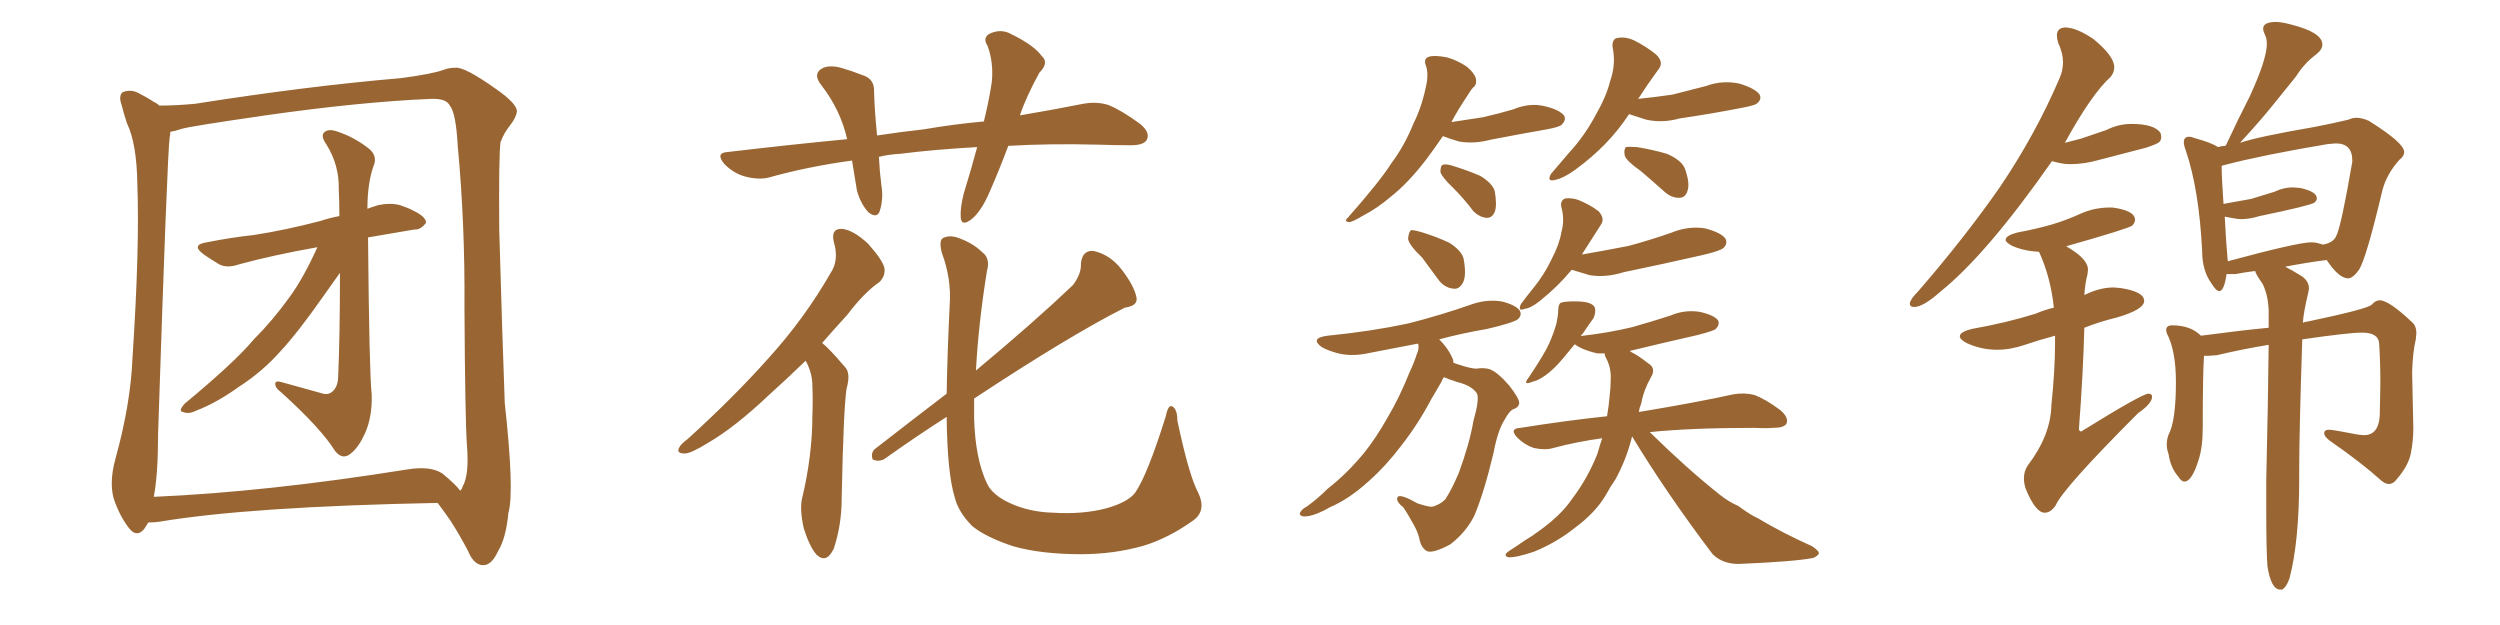 <svg xmlns="http://www.w3.org/2000/svg" xmlns:xlink="http://www.w3.org/1999/xlink" width="600" height="150"><path fill="#996633" padding="10" d="M76.17 59.33L76.17 59.33Q65.48 61.23 57.42 63.43L57.42 63.43Q54.49 64.45 52.59 63.43L52.59 63.43Q50.39 62.11 48.93 61.08L48.93 61.08Q45.70 58.74 49.66 58.15L49.66 58.15Q55.52 56.98 60.94 56.40L60.94 56.40Q68.55 55.22 76.90 53.03L76.90 53.03Q79.10 52.29 81.45 51.86L81.45 51.86Q81.45 48.63 81.30 45.41L81.30 45.41Q81.45 39.70 78.37 34.72L78.37 34.72Q76.90 32.67 77.78 31.79L77.78 31.79Q78.81 30.76 81.15 31.64L81.15 31.64Q85.11 32.96 88.62 35.74L88.62 35.74Q90.67 37.50 89.65 39.84L89.65 39.84Q88.18 43.95 88.18 50.10L88.18 50.10Q89.36 49.66 90.82 49.22L90.82 49.22Q93.60 48.63 95.95 49.22L95.95 49.22Q98.14 49.95 99.17 50.54L99.17 50.54Q102.25 52.00 102.25 53.47L102.25 53.47Q100.93 55.22 99.46 55.08L99.46 55.08Q94.19 55.96 88.33 56.98L88.33 56.98Q88.62 89.36 89.21 94.78L89.21 94.78Q89.36 100.05 87.60 104.00L87.60 104.00Q86.13 107.23 84.38 108.69L84.38 108.69Q82.32 110.60 80.42 108.25L80.42 108.25Q77.20 102.98 67.53 94.19L67.53 94.19Q66.06 93.16 66.06 92.14L66.06 92.14Q66.06 91.26 67.53 91.70L67.53 91.70Q72.22 93.02 77.05 94.34L77.05 94.34Q78.66 94.92 79.69 94.04L79.69 94.04Q81.01 93.02 81.15 90.67L81.15 90.67Q81.59 80.57 81.59 65.48L81.59 65.48Q80.42 67.09 77.64 71.04L77.64 71.04Q71.48 79.83 67.38 84.23L67.38 84.23Q62.99 89.21 57.28 92.87L57.28 92.87Q52.00 96.68 47.02 98.58L47.02 98.58Q45.26 99.46 43.95 98.88L43.95 98.88Q42.63 98.73 44.38 96.83L44.38 96.83Q56.40 86.87 60.79 81.59L60.79 81.59Q65.48 76.90 69.58 71.19L69.58 71.19Q72.95 66.50 76.17 59.33ZM35.60 125.39L35.60 125.39Q35.16 126.12 34.57 127.00L34.57 127.00Q32.81 129.05 31.05 126.86L31.05 126.86Q28.71 123.93 27.25 119.53L27.25 119.53Q26.22 115.58 27.69 110.16L27.69 110.16Q31.35 96.97 31.79 85.99L31.79 85.99Q33.54 59.47 32.96 44.09L32.96 44.09Q32.81 34.42 30.47 29.59L30.47 29.59Q29.74 27.39 29.15 25.05L29.15 25.05Q28.42 23.00 29.44 22.12L29.44 22.12Q31.35 21.39 33.11 22.27L33.11 22.27Q35.45 23.44 36.91 24.46L36.91 24.46Q37.65 24.76 38.23 25.34L38.23 25.34Q42.33 25.34 46.88 24.90L46.88 24.90Q73.83 20.65 96.24 18.75L96.24 18.75Q104.00 17.72 106.64 16.70L106.64 16.70Q107.81 16.26 109.28 16.26L109.28 16.26Q111.47 15.97 119.09 21.39L119.09 21.39Q123.93 24.76 124.07 26.66L124.07 26.66Q123.93 28.13 122.46 30.03L122.46 30.03Q121.00 31.79 120.12 34.13L120.12 34.13Q119.68 37.65 119.82 55.22L119.82 55.22Q120.56 81.15 121.14 96.68L121.14 96.68Q123.49 118.07 122.02 123.05L122.02 123.05Q121.44 129.20 119.53 132.28L119.53 132.28Q118.07 135.50 116.16 135.64L116.16 135.64Q113.82 135.79 112.35 132.28L112.35 132.28Q110.45 128.61 108.11 124.95L108.11 124.95Q106.05 122.02 105.03 120.70L105.03 120.70Q59.77 121.58 38.09 125.24L38.09 125.24Q36.91 125.39 35.60 125.39ZM106.20 113.67L106.20 113.67L106.20 113.67Q109.42 116.31 110.45 117.77L110.45 117.77Q110.89 117.33 111.04 116.75L111.04 116.75Q112.65 113.96 112.06 106.79L112.06 106.79Q111.62 100.63 111.47 73.68L111.47 73.68Q111.62 53.91 109.86 35.01L109.86 35.01Q109.42 27.10 107.96 25.34L107.96 25.34Q107.08 23.58 103.42 23.73L103.42 23.73Q86.28 24.46 63.72 27.69L63.72 27.69Q45.56 30.32 43.65 30.91L43.65 30.91Q41.89 31.49 40.87 31.64L40.87 31.64Q40.87 32.37 40.72 32.96L40.72 32.96Q40.14 37.21 37.94 104.15L37.94 104.15Q37.94 113.82 36.91 119.24L36.91 119.24Q64.01 118.07 97.85 112.65L97.85 112.65Q103.42 111.77 106.20 113.67ZM241.99 35.01L241.99 35.01Q239.79 40.87 237.60 45.85L237.60 45.85Q235.55 50.68 233.20 52.59L233.20 52.59Q230.71 54.49 230.57 52.15L230.57 52.15Q230.42 49.95 231.30 46.44L231.30 46.44Q233.20 40.28 234.52 35.30L234.52 35.30Q224.12 35.89 216.06 36.91L216.06 36.91Q213.28 37.06 210.94 37.65L210.94 37.65Q211.08 40.87 211.52 44.38L211.52 44.38Q212.11 47.75 211.08 50.83L211.08 50.83Q210.35 52.44 208.45 50.98L208.45 50.98Q206.54 48.93 205.66 45.70L205.66 45.70Q205.08 42.19 204.49 38.53L204.49 38.53Q193.80 39.99 184.42 42.63L184.42 42.63Q181.93 43.21 178.71 42.33L178.71 42.33Q176.07 41.60 173.88 39.40L173.88 39.40Q171.53 36.62 174.76 36.47L174.76 36.47Q189.55 34.72 203.32 33.40L203.32 33.40Q201.71 26.37 197.17 20.51L197.17 20.51Q194.82 17.58 197.61 16.26L197.61 16.26Q199.51 15.53 202.29 16.41L202.29 16.41Q204.35 16.99 206.98 18.02L206.98 18.02Q209.91 18.90 209.77 21.97L209.77 21.97Q209.91 26.66 210.50 32.52L210.50 32.52Q216.21 31.64 221.63 31.05L221.63 31.05Q229.39 29.74 236.13 29.15L236.13 29.15Q237.45 23.73 238.04 19.63L238.04 19.63Q238.48 14.94 237.01 10.99L237.01 10.99Q235.84 9.23 237.30 8.20L237.30 8.20Q240.09 6.74 242.72 8.20L242.72 8.20Q248.14 10.84 250.05 13.48L250.05 13.48Q251.81 15.09 249.46 17.43L249.46 17.43Q246.24 23.29 244.78 27.69L244.78 27.69Q253.42 26.22 260.01 24.90L260.01 24.90Q263.23 24.32 266.02 25.20L266.02 25.20Q269.24 26.51 273.63 29.74L273.63 29.74Q276.12 31.79 275.24 33.54L275.24 33.54Q274.51 34.86 271.44 34.86L271.44 34.86Q267.77 34.86 263.67 34.72L263.67 34.72Q251.81 34.42 241.99 35.01ZM193.36 86.57L193.36 86.57Q188.67 91.11 184.57 94.78L184.57 94.78Q176.37 102.54 170.07 106.20L170.07 106.20Q165.82 108.84 164.36 108.84L164.36 108.84Q162.16 108.84 163.04 107.37L163.04 107.37Q163.33 106.64 165.09 105.32L165.09 105.32Q176.07 95.36 184.42 85.99L184.42 85.99Q193.07 76.46 199.37 65.48L199.37 65.48Q201.42 62.40 200.10 58.01L200.10 58.01Q199.37 54.79 202.15 54.93L202.15 54.93Q204.79 55.22 208.30 58.45L208.30 58.45Q211.82 62.40 212.26 64.31L212.26 64.31Q212.55 66.21 211.08 67.68L211.08 67.68Q207.42 70.17 203.32 75.59L203.32 75.59Q200.10 79.10 197.31 82.32L197.31 82.32Q198.05 82.91 198.63 83.50L198.63 83.50Q200.54 85.40 202.88 88.18L202.88 88.18Q204.20 89.65 203.17 93.31L203.17 93.31Q202.44 98.14 202.00 119.68L202.00 119.68Q202.00 125.98 200.10 131.69L200.10 131.69Q198.34 135.35 196.00 133.15L196.00 133.15Q194.38 131.40 192.92 126.86L192.92 126.86Q191.89 122.31 192.48 119.68L192.48 119.68Q194.97 109.42 194.97 99.61L194.97 99.61Q195.12 96.24 194.97 92.58L194.97 92.58Q194.97 89.65 193.51 86.87L193.51 86.87Q193.36 86.72 193.36 86.57ZM287.55 118.21L287.55 118.21L287.55 118.21Q289.60 122.46 286.52 124.80L286.52 124.80Q280.66 129.05 274.51 130.96L274.51 130.96Q267.33 133.01 259.42 133.01L259.42 133.01Q249.90 133.01 243.16 131.10L243.16 131.10Q236.57 128.91 233.35 126.27L233.35 126.27Q229.98 122.90 229.10 119.24L229.10 119.24Q227.34 113.38 227.20 100.05L227.20 100.05Q219.87 104.74 212.26 110.16L212.26 110.16Q210.94 110.89 209.47 110.30L209.47 110.30Q208.89 108.84 209.91 107.81L209.91 107.81Q219.14 100.63 227.20 94.48L227.20 94.48Q227.34 85.11 227.93 73.10L227.93 73.10Q228.37 66.94 226.03 60.64L226.03 60.64Q225.29 57.71 226.32 57.13L226.32 57.13Q227.78 56.40 229.69 56.98L229.69 56.98Q233.50 58.30 235.69 60.50L235.69 60.50Q237.74 61.96 236.87 65.04L236.87 65.04Q234.81 77.78 234.23 88.92L234.23 88.92Q248.14 77.34 257.52 68.41L257.52 68.41Q259.57 65.63 259.42 63.28L259.42 63.28Q259.72 60.06 262.35 60.21L262.35 60.21Q266.46 61.08 269.24 64.75L269.24 64.75Q272.17 68.55 272.75 71.34L272.75 71.34Q273.19 73.39 269.97 73.83L269.97 73.83Q256.64 80.57 233.79 95.65L233.79 95.65Q233.79 98.14 233.79 100.49L233.79 100.49Q234.08 110.16 236.87 116.02L236.87 116.02Q238.18 118.80 242.29 120.70L242.29 120.70Q246.97 122.90 252.83 123.05L252.83 123.05Q259.72 123.49 265.43 122.02L265.43 122.02Q270.70 120.56 272.46 118.21L272.46 118.21Q275.39 113.96 279.79 99.90L279.79 99.90Q280.37 96.97 281.40 97.56L281.40 97.56Q282.57 98.29 282.57 100.93L282.57 100.93Q285.35 114.11 287.55 118.21ZM346.29 32.67L346.29 32.67Q344.09 35.89 342.33 38.23L342.33 38.23Q337.94 43.95 333.84 47.17L333.84 47.17Q330.62 49.95 326.95 51.86L326.95 51.86Q324.76 53.17 323.88 53.32L323.88 53.32Q322.41 53.17 323.44 52.29L323.44 52.29Q331.20 43.51 333.98 39.11L333.98 39.11Q337.06 35.01 339.26 29.59L339.26 29.59Q341.46 25.20 342.48 19.48L342.48 19.48Q342.77 17.14 342.19 15.67L342.19 15.67Q341.60 14.06 342.92 13.62L342.92 13.62Q344.24 13.18 347.31 13.77L347.31 13.77Q349.80 14.50 352.00 15.97L352.00 15.97Q353.76 17.43 354.20 18.75L354.20 18.75Q354.49 20.36 353.61 20.95L353.61 20.95Q353.03 21.53 352.15 23.00L352.15 23.00Q349.80 26.51 348.34 29.30L348.34 29.30Q352.29 28.71 355.96 28.13L355.96 28.13Q359.77 27.25 363.28 26.22L363.28 26.22Q367.09 24.61 370.75 25.49L370.75 25.49Q374.41 26.37 375.44 27.83L375.44 27.83Q375.88 28.86 374.85 29.88L374.85 29.88Q374.41 30.47 371.19 31.05L371.19 31.05Q364.45 32.23 357.71 33.54L357.71 33.54Q353.91 34.57 350.24 33.98L350.24 33.98Q347.75 33.25 346.29 32.67ZM348.93 45.26L348.93 45.26Q346.14 42.63 345.70 41.31L345.70 41.31Q345.70 39.70 346.29 39.55L346.29 39.55Q347.02 39.26 348.78 39.84L348.78 39.84Q352.15 40.87 355.22 42.19L355.22 42.19Q358.15 43.95 358.74 45.85L358.74 45.85Q359.33 49.37 358.74 50.83L358.74 50.83Q358.15 52.29 356.84 52.29L356.84 52.29Q355.08 52.15 353.61 50.68L353.61 50.68Q351.27 47.61 348.93 45.26ZM390.97 27.39L390.97 27.39Q386.13 34.86 378.08 40.72L378.08 40.72Q375.29 42.77 373.10 43.21L373.10 43.21Q371.19 43.65 372.22 41.75L372.22 41.75Q373.83 39.84 376.61 36.62L376.61 36.62Q380.13 32.81 382.76 27.98L382.76 27.98Q385.55 23.14 386.43 19.48L386.43 19.48Q387.89 15.38 387.01 11.28L387.01 11.28Q386.87 9.23 388.33 9.08L388.33 9.08Q390.23 8.79 392.14 9.67L392.14 9.67Q395.07 11.13 397.41 13.04L397.41 13.04Q399.46 14.94 398.00 16.70L398.00 16.70Q395.51 20.07 393.16 23.73L393.16 23.73Q397.41 23.29 401.37 22.71L401.37 22.71Q405.47 21.68 409.42 20.65L409.42 20.65Q413.38 19.19 417.48 20.07L417.48 20.07Q421.29 21.24 422.31 22.71L422.31 22.71Q422.90 23.88 421.58 24.90L421.58 24.90Q421.00 25.34 417.77 25.93L417.77 25.93Q410.30 27.39 403.13 28.42L403.13 28.42Q399.02 29.59 395.07 28.71L395.07 28.71Q392.72 27.98 390.97 27.39ZM393.75 41.02L393.75 41.02Q390.38 38.67 389.94 37.35L389.94 37.35Q389.65 35.89 390.23 35.30L390.23 35.30Q390.97 35.16 392.87 35.30L392.87 35.30Q396.53 35.89 400.05 36.91L400.05 36.91Q403.42 38.38 404.30 40.28L404.30 40.28Q405.62 43.80 405.03 45.70L405.03 45.70Q404.59 47.31 403.27 47.46L403.27 47.46Q401.37 47.61 399.61 46.14L399.61 46.14Q396.53 43.36 393.75 41.02ZM341.31 61.82L341.31 61.82Q338.09 58.74 337.94 57.28L337.94 57.28Q338.09 55.66 338.67 55.22L338.67 55.22Q339.55 55.22 341.46 55.81L341.46 55.81Q344.82 56.84 347.90 58.30L347.90 58.30Q350.83 60.21 351.27 62.11L351.27 62.11Q352.00 66.06 351.12 67.82L351.12 67.82Q350.24 69.43 348.93 69.29L348.93 69.29Q346.88 69.14 345.41 67.38L345.41 67.38Q343.21 64.45 341.31 61.82ZM346.58 90.53L346.58 90.53Q346.14 90.97 346.00 91.55L346.00 91.55Q344.82 93.60 343.51 95.80L343.51 95.80Q340.43 101.66 336.33 106.93L336.33 106.93Q332.67 111.77 328.56 115.43L328.56 115.43Q323.73 119.82 319.19 121.73L319.19 121.73Q317.72 122.61 316.26 123.19L316.26 123.19Q314.06 124.07 312.74 123.93L312.74 123.93Q311.43 123.63 312.30 122.61L312.30 122.61Q312.74 122.02 313.62 121.58L313.62 121.58Q316.26 119.68 318.60 117.33L318.60 117.33Q323.29 113.67 327.39 108.69L327.39 108.69Q330.32 105.03 333.11 100.05L333.11 100.05Q335.89 95.36 338.23 89.50L338.23 89.50Q339.40 87.01 339.99 85.11L339.99 85.11Q340.58 83.79 340.43 82.76L340.43 82.76Q340.28 82.47 340.28 82.47L340.28 82.47Q334.28 83.64 328.86 84.67L328.86 84.67Q325.05 85.55 321.83 84.96L321.83 84.96Q319.19 84.38 317.29 83.35L317.29 83.35Q314.21 81.15 318.60 80.57L318.60 80.57Q329.00 79.54 337.94 77.64L337.94 77.64Q346.00 75.59 353.47 72.95L353.47 72.95Q356.98 71.78 360.50 72.36L360.50 72.36Q363.87 73.24 364.75 74.56L364.75 74.56Q365.33 75.59 364.31 76.61L364.31 76.61Q363.13 77.49 356.84 78.96L356.84 78.96Q350.83 79.98 345.41 81.45L345.41 81.45Q347.75 83.79 348.78 86.43L348.78 86.43Q348.78 86.87 348.78 87.01L348.78 87.01Q349.37 87.30 349.95 87.45L349.95 87.45Q353.03 88.48 354.35 88.48L354.35 88.48Q356.10 88.18 357.57 88.62L357.57 88.62Q359.47 89.36 362.26 92.58L362.26 92.58Q364.75 95.80 364.60 96.83L364.60 96.83Q364.45 97.85 362.99 98.29L362.99 98.29Q362.11 98.88 361.08 100.78L361.08 100.78Q359.47 103.27 358.45 108.69L358.45 108.69Q356.10 118.51 353.76 123.93L353.76 123.93Q351.71 127.88 348.05 130.66L348.05 130.66Q343.95 132.86 342.48 132.28L342.48 132.28Q341.16 131.54 340.72 129.64L340.72 129.64Q340.43 128.03 339.40 126.12L339.40 126.12Q337.79 123.19 336.77 121.73L336.77 121.73Q334.86 120.26 335.45 119.24L335.45 119.24Q336.18 118.51 340.28 120.85L340.28 120.85Q342.19 121.44 343.07 121.58L343.07 121.58Q343.80 121.73 344.68 121.29L344.68 121.29Q345.85 120.85 346.88 119.82L346.88 119.82Q348.34 117.63 350.10 113.53L350.10 113.53Q352.73 106.35 353.61 101.07L353.61 101.07Q355.08 95.95 354.49 94.48L354.49 94.48Q353.32 92.58 349.80 91.70L349.80 91.70Q347.46 90.97 346.58 90.53ZM377.20 64.75L377.20 64.75Q373.97 68.70 369.58 72.22L369.58 72.22Q367.38 73.97 365.92 74.12L365.92 74.12Q364.16 74.85 365.04 72.95L365.04 72.95Q366.21 71.34 368.12 68.99L368.12 68.99Q370.61 65.92 372.36 62.26L372.36 62.26Q374.27 58.59 374.71 55.81L374.71 55.81Q375.59 52.73 374.71 49.66L374.71 49.66Q374.41 48.05 375.73 47.61L375.73 47.61Q377.49 47.46 378.96 48.05L378.96 48.05Q381.74 49.22 383.64 50.68L383.64 50.68Q385.25 52.44 384.23 53.91L384.23 53.91Q382.18 57.13 379.83 60.79L379.83 60.79Q379.69 60.94 379.69 61.08L379.69 61.08Q385.55 60.06 390.82 59.03L390.82 59.03Q396.24 57.57 401.22 55.81L401.22 55.81Q405.18 54.20 409.13 54.79L409.13 54.79Q413.09 55.81 414.11 57.28L414.11 57.28Q414.70 58.45 413.67 59.47L413.67 59.47Q412.94 60.21 408.54 61.23L408.54 61.23Q398.88 63.43 389.65 65.33L389.65 65.33Q385.55 66.65 381.59 66.06L381.59 66.06Q379.10 65.33 377.20 64.75ZM391.70 104.74L391.70 104.74L391.70 104.74Q390.38 110.16 387.74 114.99L387.74 114.99Q386.43 116.89 385.40 118.80L385.40 118.80Q382.91 123.05 377.93 126.71L377.93 126.71Q373.54 130.22 368.12 132.42L368.12 132.42Q363.72 133.89 361.96 133.74L361.96 133.74Q360.64 133.30 362.11 132.28L362.11 132.28Q364.16 130.96 366.06 129.64L366.06 129.64Q367.82 128.61 369.14 127.59L369.14 127.59Q374.56 123.78 377.34 119.68L377.34 119.68Q381.01 114.84 383.35 108.98L383.35 108.98Q383.94 106.93 384.52 105.18L384.52 105.18Q378.22 106.05 372.80 107.52L372.80 107.52Q370.90 108.11 368.12 107.52L368.12 107.52Q365.92 106.79 364.16 105.03L364.16 105.03Q362.11 102.83 364.89 102.69L364.89 102.69Q375.88 100.93 385.69 99.90L385.69 99.90Q386.13 97.27 386.28 95.36L386.28 95.36Q386.57 93.02 386.57 91.11L386.57 91.11Q386.72 88.18 385.40 85.84L385.40 85.84Q385.11 85.25 385.11 84.81L385.11 84.81Q383.94 84.81 383.35 84.81L383.35 84.81Q380.71 84.23 378.81 83.20L378.81 83.20Q378.08 82.76 377.93 82.62L377.93 82.62Q376.61 84.23 375.15 85.99L375.15 85.99Q372.80 88.77 370.90 90.09L370.90 90.09Q368.99 91.41 367.97 91.55L367.97 91.55Q365.19 92.72 366.94 90.53L366.94 90.53Q370.75 84.81 371.78 82.47L371.78 82.47Q372.95 79.83 373.54 77.64L373.54 77.64Q373.97 75.59 373.97 74.56L373.97 74.56Q373.97 73.10 374.56 72.66L374.56 72.66Q375.88 72.22 379.10 72.36L379.10 72.36Q382.18 72.51 382.76 73.83L382.76 73.83Q383.06 74.85 382.47 76.32L382.47 76.32Q381.59 77.49 379.83 80.13L379.83 80.13Q379.54 80.27 379.39 80.71L379.39 80.71Q379.54 80.57 379.98 80.57L379.98 80.57Q386.28 79.83 391.70 78.52L391.70 78.52Q396.39 77.20 400.93 75.73L400.93 75.73Q404.30 74.27 407.96 74.85L407.96 74.85Q411.33 75.59 412.35 76.90L412.35 76.90Q412.79 77.93 411.77 78.96L411.77 78.96Q411.33 79.39 407.37 80.42L407.37 80.42Q399.02 82.32 391.11 84.23L391.11 84.23Q391.41 84.38 391.55 84.52L391.55 84.52Q393.31 85.40 395.51 87.16L395.51 87.16Q397.56 88.33 396.24 90.53L396.24 90.53Q394.48 93.60 393.90 96.83L393.90 96.83Q393.46 97.85 393.31 98.88L393.31 98.88Q407.52 96.53 416.02 94.63L416.02 94.63Q418.65 94.19 421.00 94.78L421.00 94.78Q423.78 95.80 427.29 98.44L427.29 98.44Q429.35 100.20 428.76 101.66L428.76 101.66Q428.17 102.69 425.54 102.69L425.54 102.69Q423.49 102.83 420.85 102.69L420.85 102.69Q405.76 102.69 395.95 103.71L395.95 103.71Q404.74 112.35 412.65 118.65L412.65 118.65Q414.84 120.41 417.19 121.44L417.19 121.44Q420.41 123.78 421.88 124.37L421.88 124.37Q427.73 127.88 434.91 131.10L434.91 131.10Q436.67 132.28 436.52 132.86L436.52 132.86Q436.23 133.45 435.21 133.89L435.21 133.89Q430.96 134.77 417.33 135.35L417.33 135.35Q413.38 135.35 411.04 133.01L411.04 133.01Q400.05 118.51 391.70 104.74ZM459.38 73.68L459.38 73.68Q461.57 73.68 465.67 70.02L465.67 70.02Q476.81 61.08 492.48 38.67L492.48 38.67Q494.97 39.40 496.73 39.40L496.73 39.40Q500.24 39.40 503.76 38.38L503.76 38.38L515.04 35.45Q517.68 34.57 518.19 34.13Q518.70 33.69 518.70 32.81L518.70 32.81L518.55 31.93Q517.09 29.74 511.52 29.74L511.52 29.74Q508.45 29.74 505.52 31.20L505.52 31.20L499.51 33.25L495.56 34.28Q502.00 22.56 506.54 18.46L506.54 18.46Q507.42 17.43 507.42 16.11L507.42 16.11Q507.42 13.48 502.44 9.38L502.44 9.38Q498.34 6.59 495.56 6.59L495.56 6.59Q493.65 6.74 493.65 8.50L493.65 8.50Q493.65 9.23 493.95 10.25L493.95 10.25Q495.12 12.74 495.12 14.94L495.12 14.94Q495.12 16.99 494.24 18.90L494.24 18.90Q488.53 32.23 480.03 44.82L480.03 44.82Q471.68 56.84 460.40 69.87L460.40 69.87Q458.50 71.78 458.35 72.80L458.35 72.80Q458.35 73.68 459.38 73.68ZM490.72 123.05L490.72 123.05Q492.19 123.05 493.36 121.29L493.36 121.29Q495.12 117.19 513.13 99.17L513.13 99.17Q516.50 96.83 516.50 95.21L516.50 95.21Q516.50 94.48 515.63 94.48L515.63 94.48Q514.16 94.48 499.95 103.27L499.95 103.27L499.51 103.56Q499.22 103.56 498.93 103.13L498.93 103.13Q499.95 89.79 500.24 78.66L500.24 78.66Q503.91 77.20 508.15 76.17L508.15 76.17Q514.60 74.27 514.60 72.22L514.60 72.22Q514.60 70.02 509.03 69.14L509.03 69.14L507.28 68.99Q504.05 68.99 500.68 70.61L500.68 70.61Q500.24 70.75 500.24 70.90L500.24 70.90Q500.39 68.12 500.98 65.92L500.98 65.92L501.12 64.75Q501.12 62.11 496.00 59.18L496.00 59.18L496.00 59.03L496.14 59.03Q511.08 54.79 511.74 54.13Q512.40 53.47 512.40 52.73L512.40 52.73Q512.40 50.54 506.98 49.80L506.98 49.80L506.40 49.80Q502.59 49.80 499.22 51.34Q495.85 52.88 492.33 53.91Q488.82 54.93 484.13 55.81L484.13 55.81Q481.35 56.54 481.35 57.57L481.35 57.57Q481.35 58.15 482.96 59.03L482.96 59.03Q485.30 60.06 488.23 60.35L488.23 60.35Q489.26 60.35 489.40 60.50L489.40 60.50Q492.19 66.65 492.92 73.83L492.92 73.83Q490.58 74.41 488.53 75.29L488.53 75.29Q481.49 77.49 473.14 78.96L473.14 78.96Q470.36 79.69 470.36 80.71L470.36 80.71Q470.36 81.45 471.97 82.32L471.97 82.32Q475.49 83.94 479.30 83.94L479.30 83.94Q482.52 83.94 485.96 82.76Q489.40 81.59 493.21 80.57L493.21 80.57L493.21 82.32Q493.21 88.77 492.33 97.27L492.33 97.27Q492.19 104.44 486.62 111.77L486.62 111.77Q485.74 113.09 485.74 114.84L485.74 114.84Q485.74 116.02 486.18 117.33L486.18 117.33Q488.53 123.05 490.72 123.05ZM547.27 141.50L547.71 141.50Q548.73 140.92 549.46 138.87L549.46 138.87Q551.81 130.08 551.81 114.84L551.81 114.84L551.81 112.50Q551.81 104.00 552.54 81.45L552.54 81.45Q563.67 79.83 566.89 79.83L566.89 79.83Q570.85 79.83 571.00 82.47L571.00 82.47Q571.29 87.01 571.29 91.99L571.29 91.99L571.14 99.76Q570.85 104.44 567.33 104.44L567.33 104.44L565.87 104.30Q559.86 103.13 558.98 103.13L558.98 103.13Q557.81 103.13 557.81 104.00L557.81 104.00Q557.81 104.74 559.13 105.76L559.13 105.76Q566.75 111.04 571.44 115.28L571.44 115.28Q572.46 116.16 573.34 116.16L573.34 116.16Q574.37 116.16 575.24 114.99L575.24 114.99Q578.03 111.77 578.61 108.76Q579.20 105.76 579.20 102.83L579.20 102.83L578.91 89.36Q579.05 84.52 579.79 81.45L579.79 81.45L579.93 79.98Q579.93 78.22 578.91 77.34L578.91 77.34Q573.34 72.07 571.14 72.07L571.14 72.07Q570.12 72.07 569.24 73.10Q568.36 74.12 553.71 77.20L553.71 77.20Q553.13 77.20 552.69 77.49L552.69 77.49Q552.83 75 554.00 70.17L554.00 70.17L554.15 69.29Q554.15 67.53 552.54 66.36L552.54 66.36Q550.20 64.89 548.44 64.01L548.44 64.01Q553.71 62.99 558.40 62.40L558.40 62.40Q561.33 66.80 563.53 66.80L563.53 66.80Q564.70 66.80 566.16 64.75L566.16 64.75Q567.92 61.96 571.73 45.85L571.73 45.85Q572.75 41.75 575.98 38.23L575.98 38.23Q577.00 37.50 577.00 36.47L577.00 36.47Q577.00 34.28 568.51 29.00L568.51 29.00Q566.89 28.27 565.58 28.27L565.58 28.27Q564.55 28.27 563.67 28.71L563.67 28.71Q560.01 29.59 555.47 30.47L555.47 30.47Q541.85 32.81 537.60 34.28L537.60 34.28Q542.58 28.86 545.51 25.20Q548.44 21.53 551.07 18.31L551.07 18.31Q552.98 15.23 555.91 13.04L555.91 13.04Q557.37 11.87 557.37 10.69L557.37 10.69Q557.37 7.76 549.76 5.86L549.76 5.86Q547.56 5.27 546.24 5.27L546.24 5.27Q543.16 5.27 543.16 6.88L543.16 6.88Q543.16 7.47 543.60 8.35Q544.04 9.23 544.04 10.55L544.04 10.55Q544.04 14.21 539.94 23.14L539.94 23.14Q537.16 28.56 534.23 34.86L534.23 34.86Q534.08 34.86 534.08 35.01L534.08 35.01Q533.20 35.01 532.32 35.30L532.32 35.30Q530.86 34.28 526.61 33.11L526.61 33.11Q525.88 32.81 525.44 32.81L525.44 32.81Q524.12 32.81 524.12 34.13L524.12 34.13Q524.12 34.86 524.56 36.04L524.56 36.04Q527.78 45.41 528.52 60.35L528.52 60.35Q528.52 64.89 530.71 67.97L530.71 67.97Q531.88 69.87 532.62 69.87L532.62 69.87Q533.79 69.87 534.38 65.77L534.38 65.77L536.57 65.77Q538.77 65.33 541.26 65.04L541.26 65.04Q541.26 65.63 543.02 68.12L543.02 68.12Q544.34 70.75 544.48 74.56L544.48 74.56L544.48 78.66Q538.18 79.25 528.22 80.57L528.22 80.57Q525.73 78.08 521.34 78.08L521.34 78.08Q519.87 78.08 519.87 79.25L519.87 79.25L520.02 79.98Q522.22 84.08 522.22 91.70L522.22 91.70Q522.22 101.07 520.46 104.30L520.46 104.30Q520.02 105.47 520.02 106.64L520.02 106.64Q520.02 107.81 520.46 108.98L520.46 108.98Q520.90 112.21 522.80 114.40L522.80 114.40Q523.54 115.58 524.27 115.58L524.27 115.58Q526.03 115.58 527.64 110.45L527.64 110.45Q528.66 107.37 528.66 102.54L528.66 102.54Q528.66 89.79 528.96 85.40L528.96 85.40L529.98 85.40L532.03 85.25Q538.18 83.79 544.48 82.76L544.48 82.76Q544.34 96.39 543.90 115.28L543.90 115.28L543.90 122.46Q543.90 132.13 544.19 135.94L544.19 135.94Q545.07 141.50 547.27 141.50L547.27 141.50ZM534.67 62.70L534.67 62.70Q534.23 58.01 533.94 52.00L533.94 52.00Q534.96 52.15 535.99 52.37Q537.01 52.59 537.89 52.59L537.89 52.59Q539.94 52.59 542.29 51.86L542.29 51.86Q554.30 49.37 555.47 48.63L555.47 48.63Q556.05 48.05 556.05 47.61L556.05 47.61Q556.05 46.00 552.10 45.12L552.10 45.12L550.34 44.97Q548.00 44.97 545.95 46.00L545.95 46.00L540.23 47.75L533.64 48.93Q533.20 42.63 533.20 39.84L533.20 39.84Q533.35 39.70 534.08 39.55L534.08 39.55Q543.02 37.21 558.69 34.57L558.69 34.57L560.60 34.42Q564.55 34.42 564.55 38.53L564.55 38.53L564.55 38.82Q561.91 54.20 560.74 56.54L560.74 56.54Q560.16 58.01 558.11 58.59L558.11 58.59Q557.67 58.59 557.67 58.74L557.67 58.74Q557.08 58.59 556.35 58.37Q555.62 58.15 554.74 58.15L554.74 58.15Q551.51 58.15 534.67 62.70Z"/></svg>